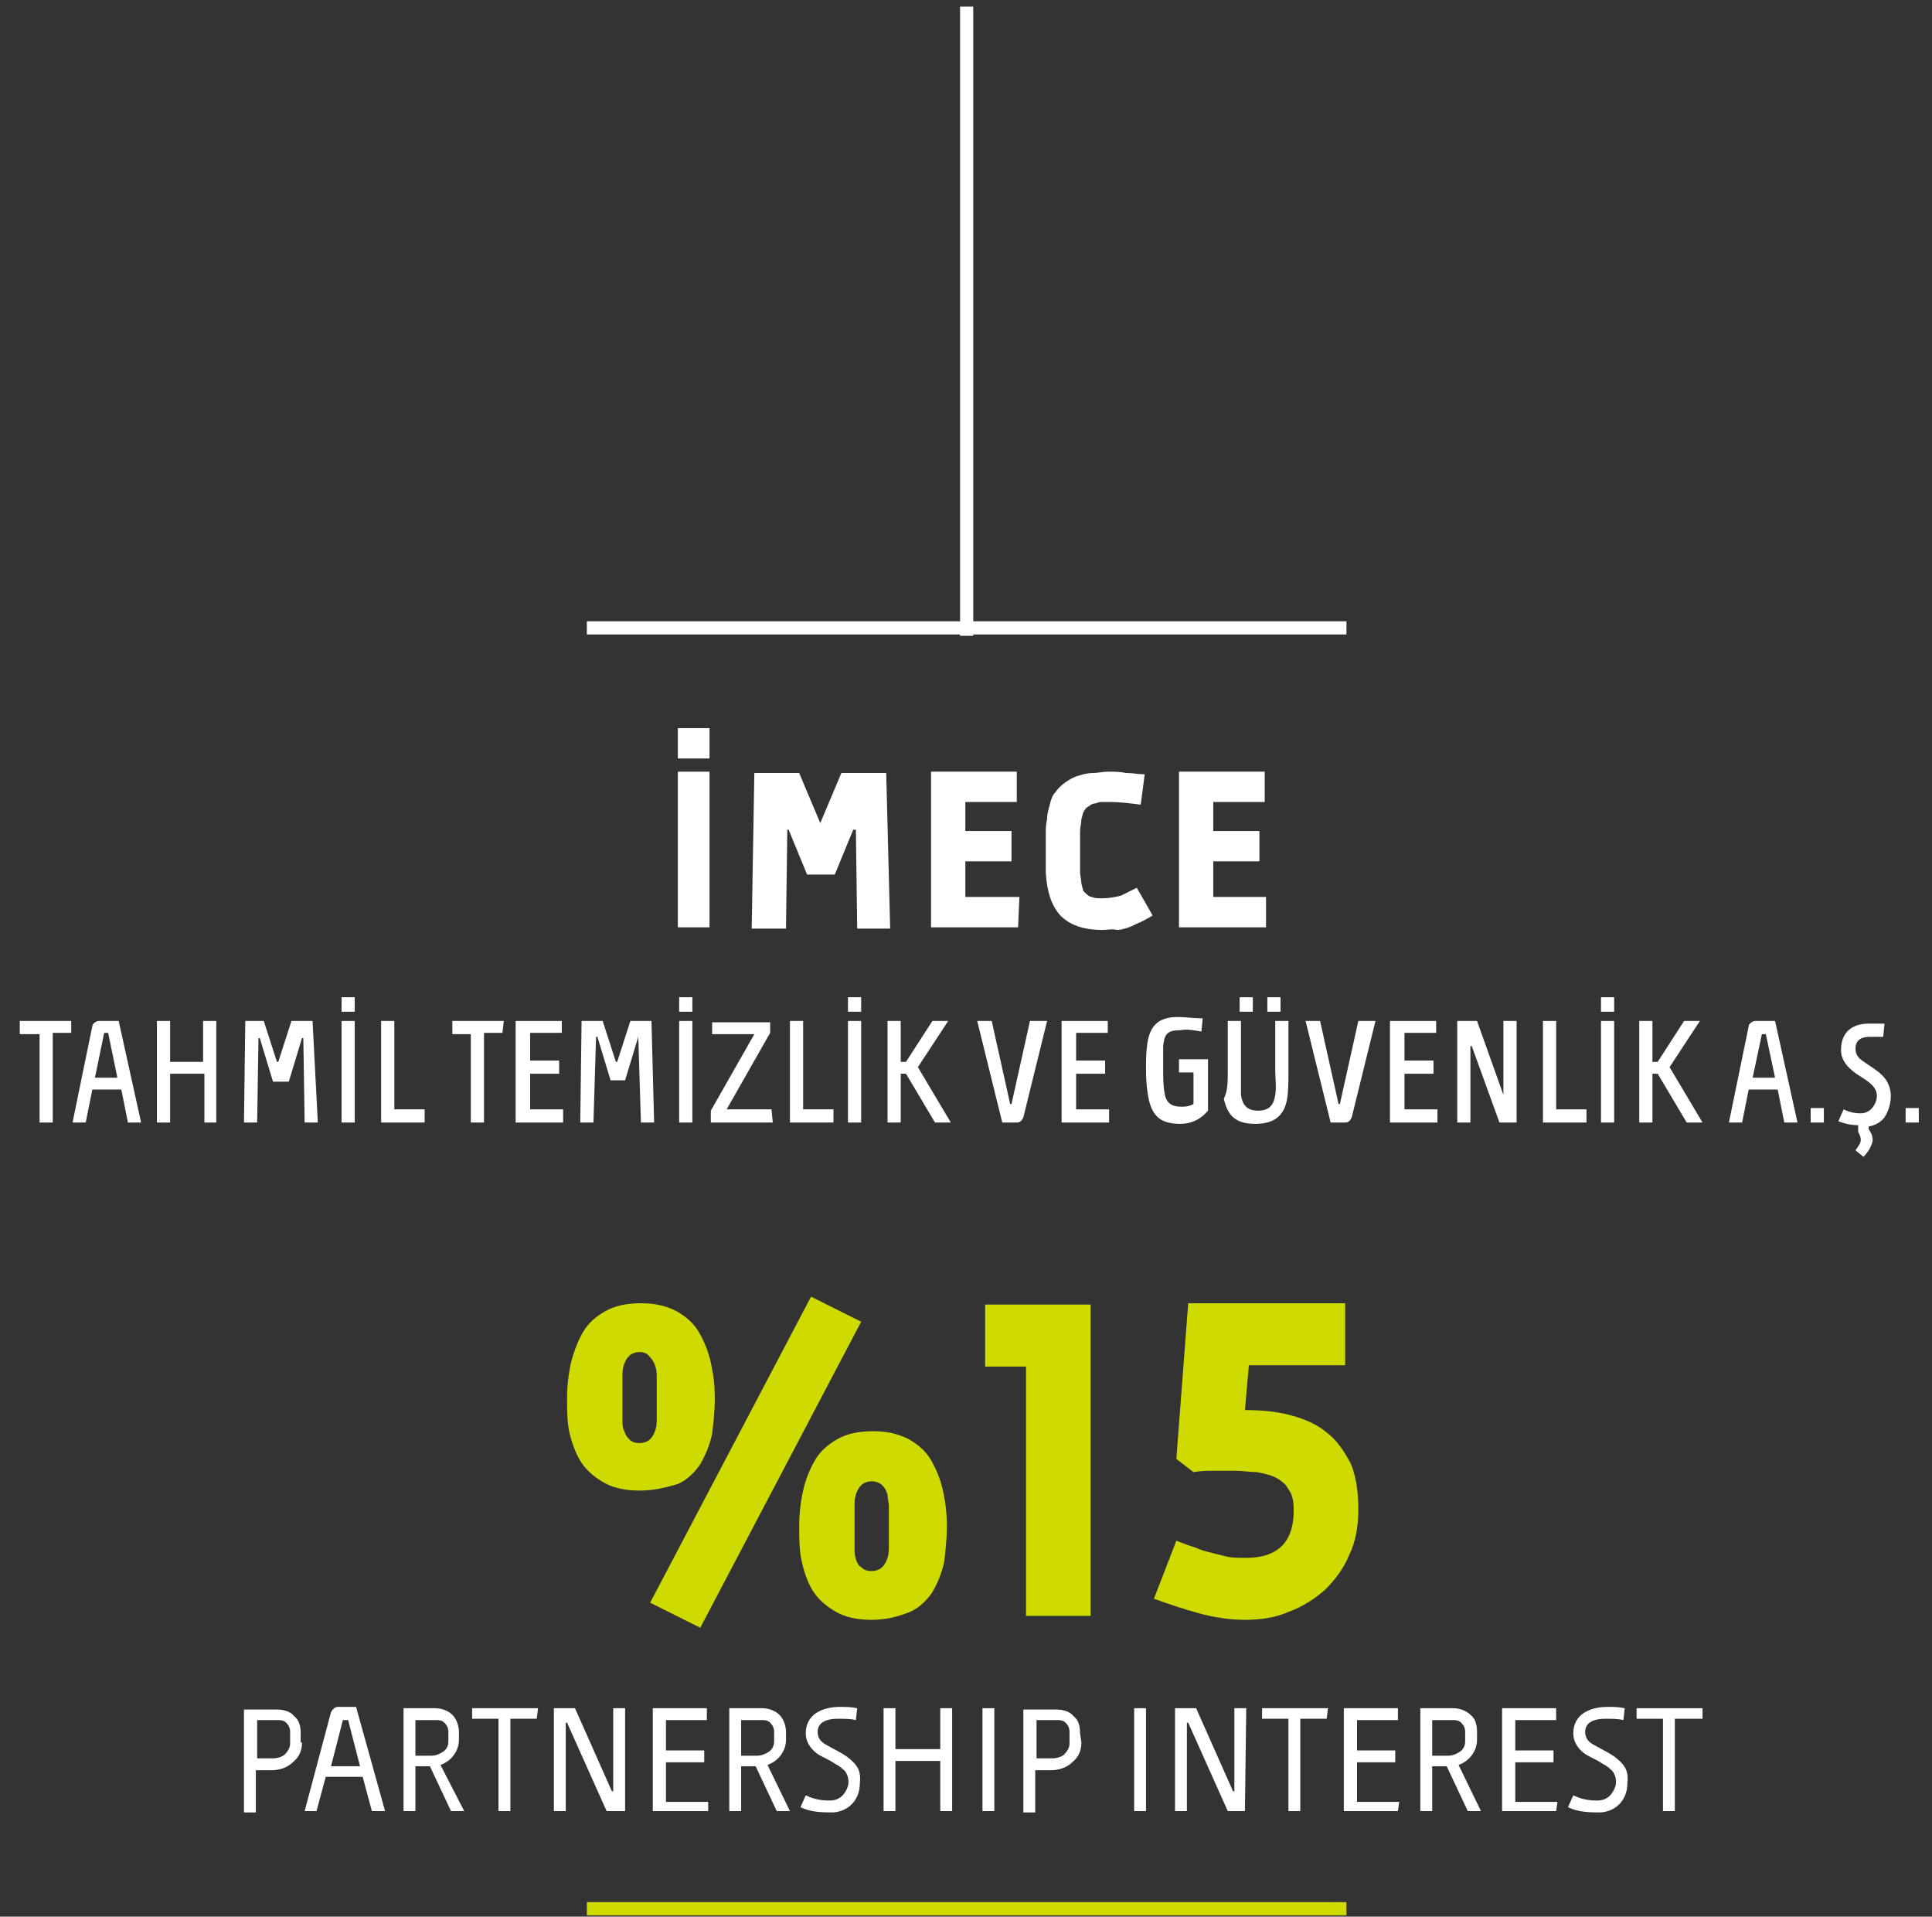 <?xml version="1.0" encoding="utf-8"?>
<!-- Generator: Adobe Illustrator 19.2.1, SVG Export Plug-In . SVG Version: 6.00 Build 0)  -->
<svg version="1.1" id="Layer_1" xmlns="http://www.w3.org/2000/svg" xmlns:xlink="http://www.w3.org/1999/xlink" x="0px" y="0px"
	 viewBox="0 0 146.5 145.3" style="enable-background:new 0 0 146.5 145.3;" xml:space="preserve">
<rect x="0" y="0" width="146.5" height="145.3" fill="#333333" stroke="none"/>
<style type="text/css">
	.st0{fill:#FFFFFF;}
	.st1{fill:#CFDB00;}
	.st2{fill:none;stroke:#FFFFFF;}
	.st3{fill:none;stroke:#CFDB00;}
</style>
<g>
	<g>
		<path class="st0" d="M53.8,57.5h-2.4v-2.3h2.4V57.5z M53.8,70.3h-2.4V58.5h2.4V70.3z"/>
		<path class="st0" d="M62.2,62.4L62.2,62.4l1.6-3.8h3.4l0.3,11.8H65l-0.1-7.5h-0.2l-1.4,3.4h-2.1l-1.4-3.4h-0.1l-0.1,7.5H57
			l0.2-11.8h3.4L62.2,62.4z"/>
		<path class="st0" d="M77.2,70.3h-6.6V58.5h6.5v2.3h-3.9V63h3.5v2.3h-3.5V68h4.1L77.2,70.3L77.2,70.3z"/>
		<path class="st0" d="M83.6,70.5c-1.5,0-2.5-0.4-3.2-1.1c-0.7-0.8-1-1.8-1.1-3.2c0-0.3,0-0.7,0-1s0-0.7,0-1c0-0.3,0-0.6,0-1
			s0-0.7,0.1-1.1c0-0.4,0.1-0.7,0.2-1.1s0.2-0.7,0.4-0.9c0.2-0.3,0.5-0.6,0.8-0.8s0.6-0.4,1-0.5c0.3-0.1,0.7-0.2,1.1-0.2
			s0.7-0.1,1.1-0.1c0.5,0,0.9,0,1.4,0.1c0.5,0,0.9,0.1,1.4,0.1L86.5,61c-0.8-0.1-1.6-0.2-2.3-0.2c-0.2,0-0.3,0-0.5,0s-0.4,0-0.6,0.1
			c-0.2,0-0.4,0.1-0.5,0.2c-0.2,0.1-0.3,0.2-0.4,0.4c-0.1,0.1-0.1,0.3-0.2,0.6c0,0.3-0.1,0.6-0.1,0.9c0,0.3,0,0.6,0,0.9s0,0.5,0,0.6
			c0,0.2,0,0.4,0,0.7s0,0.6,0,0.9S82,66.7,82,67c0.1,0.3,0.1,0.5,0.2,0.6c0.2,0.2,0.4,0.4,0.6,0.4c0.2,0.1,0.5,0.1,0.8,0.1
			c0.5,0,1-0.1,1.4-0.2c0.4-0.2,0.8-0.4,1.2-0.6l1.2,2.1c-0.3,0.2-0.7,0.4-0.9,0.5c-0.3,0.1-0.6,0.3-0.9,0.4s-0.6,0.2-0.9,0.2
			C84.3,70.4,84,70.5,83.6,70.5z"/>
		<path class="st0" d="M96,70.3h-6.6V58.5h6.5v2.3H92V63h3.5v2.3H92V68h4V70.3z"/>
	</g>
	<g>
		<path class="st0" d="M5.4,78.3H4v6.8H3v-6.7H1.5v-1h3.9V78.3z"/>
		<path class="st0" d="M10.7,85.1h-1l-0.5-2.5H7l-0.5,2.5h-1L7,77.8c0-0.2,0.3-0.4,0.5-0.4H9L10.7,85.1z M8.9,81.7l-0.7-3.4H7.9
			l-0.7,3.4H8.9z"/>
		<path class="st0" d="M16.5,85.1h-1v-3.7h-2.6v3.7h-1v-7.7h1v3.1h2.5v-3.1h1v7.7H16.5z"/>
		<path class="st0" d="M24.1,85.1h-1L23,78.7h-0.1l-1,3.3h-1.2l-1-3.3h-0.1l-0.1,6.4h-1l0.1-7.7H20l1,3.1h0.1l1-3.1h1.6L24.1,85.1z"
			/>
		<path class="st0" d="M26.9,76.7h-1v-1.1h1V76.7z M26.9,85.1h-1v-7.7h1V85.1z"/>
		<path class="st0" d="M32.2,85.1h-3.3v-7.7h1v6.7h2.3V85.1z"/>
		<path class="st0" d="M38.1,78.3h-1.4v6.8h-1v-6.7h-1.4v-1h3.9L38.1,78.3L38.1,78.3z"/>
		<path class="st0" d="M42.7,85.1h-3.6v-7.7h3.5v0.9h-2.4v2.1h2.2v1h-2.2v2.7h2.5V85.1z"/>
		<path class="st0" d="M49.6,85.1h-1l-0.2-6.5l0,0l-1,3.3h-1.1l-1-3.3h-0.1L45,85.1h-1l0.1-7.7h1.6l1,3.1h0.1l1-3.1h1.6L49.6,85.1z"
			/>
		<path class="st0" d="M52.5,76.7h-1v-1.1h1V76.7z M52.5,85.1h-1v-7.7h1V85.1z"/>
		<path class="st0" d="M58.6,85.1h-4.7v-0.9l3.3-5.8l0,0c0,0-0.6,0-0.9,0H54v-0.9h4.4v0.8l-3.3,5.8l0,0c0,0,0.5,0,0.7,0h2.7
			L58.6,85.1L58.6,85.1z"/>
		<path class="st0" d="M63.2,85.1h-3.3v-7.7h1v6.7h2.3V85.1z"/>
		<path class="st0" d="M65.3,76.7h-1v-1.1h1V76.7z M65.3,85.1h-1v-7.7h1V85.1z"/>
		<path class="st0" d="M72.1,85.1h-1.2l-2.2-3.7h-0.4v3.7h-1v-7.7h1v3.1h0.4l2-3.1h1.2l-2.3,3.5L72.1,85.1z"/>
		<path class="st0" d="M79.4,77.4l-1.8,7.3c-0.1,0.2-0.2,0.4-0.5,0.4H76l-1.9-7.7h1.1l1.4,6.3h0.1l1.4-6.3
			C78.1,77.4,79.4,77.4,79.4,77.4z"/>
		<path class="st0" d="M84.1,85.1h-3.6v-7.7H84v0.9h-2.4v2.1h2.2v1h-2.2v2.7h2.5V85.1z"/>
		<path class="st0" d="M89.5,85.2c-1.4,0-2.1-0.5-2.4-1.9c-0.1-0.5-0.2-1.2-0.2-2.2c0-0.7,0-1.3,0.1-2c0.2-1.3,0.8-2,2.3-2
			c0.6,0,1.2,0.1,1.9,0.1l-0.1,1c-0.6-0.1-1.1-0.2-1.6-0.1c-1,0-1.2,0.3-1.3,1.2c0,0.5,0,1,0,1.6c0,0.8,0,1.4,0.1,1.9
			c0.1,0.8,0.5,1.1,1.3,1.1c0.5,0,0.7-0.1,0.9-0.2v-2.4h-1.1v-1h2.2c0,2.1,0,3.9,0,3.9C91,84.9,90.3,85.2,89.5,85.2z"/>
		<path class="st0" d="M93.1,81.2v-3.8h1v3.8c0,0.5,0,1.2,0,1.8c0.1,0.7,0.4,1.2,1.3,1.2s1.2-0.5,1.3-1.2c0.1-0.6,0-1.2,0-1.8v-3.8
			h1v3.8c0,0.8,0,1.5-0.1,2.1c-0.2,1.2-0.9,1.9-2.4,1.9s-2.1-0.6-2.4-1.9C93.1,82.7,93.1,82,93.1,81.2z M95,76.7h-1v-1.1h1V76.7z
			 M97.1,76.7h-1v-1.1h1V76.7z"/>
		<path class="st0" d="M104.3,77.4l-1.8,7.3c-0.1,0.2-0.2,0.4-0.5,0.4h-1.1L99,77.4h1.1l1.4,6.3h0.1l1.4-6.3H104.3z"/>
		<path class="st0" d="M109,85.1h-3.6v-7.7h3.5v0.9h-2.4v2.1h2.2v1h-2.2v2.7h2.5V85.1z"/>
		<path class="st0" d="M115,85.1h-1.3l-2.1-5.8h-0.1v5.8h-1v-7.7h1.5l2,5.6l0,0v-5.6h1V85.1z"/>
		<path class="st0" d="M120.3,85.1H117v-7.7h1v6.7h2.3V85.1z"/>
		<path class="st0" d="M122.4,76.7h-1v-1.1h1V76.7z M122.4,85.1h-1v-7.7h1V85.1z"/>
		<path class="st0" d="M129.1,85.1h-1.2l-2.2-3.7h-0.4v3.7h-1v-7.7h1v3.1h0.4l2-3.1h1.2l-2.3,3.5L129.1,85.1z"/>
		<path class="st0" d="M136.3,85.1h-1l-0.5-2.5h-2.2l-0.5,2.5h-1l1.5-7.3c0-0.2,0.3-0.4,0.5-0.4h1.5L136.3,85.1z M134.6,81.7
			l-0.7-3.3h-0.3l-0.7,3.3H134.6z"/>
		<path class="st0" d="M138.3,85.1h-1V84h1V85.1z"/>
		<path class="st0" d="M141.3,87.7l-0.6-0.5c0.2-0.3,0.4-0.5,0.4-0.8c0-0.2-0.1-0.4-0.2-0.6v-0.5c-0.5,0-1-0.1-1.5-0.3l0.4-0.9
			c0.4,0.2,0.8,0.3,1.3,0.3c0.7,0,1.1-0.6,1.2-1.1c0.2-1.1-1.1-1.5-1.8-2.1c-0.5-0.4-0.9-0.9-0.9-1.6c0-1.3,0.8-2,2.1-2
			c0.4,0,0.9,0,1.2,0l-0.1,1c-0.4,0-0.6,0-1,0c-0.6,0-1.1,0.2-1.1,0.9c0,0.4,0.2,0.7,0.5,0.9c0.8,0.6,1.8,1,2.1,2.1
			c0.2,0.7,0,1.6-0.4,2.2c-0.3,0.4-0.7,0.6-1.2,0.7v0.2c0.2,0.3,0.3,0.5,0.3,0.9C141.9,86.9,141.7,87.3,141.3,87.7z"/>
		<path class="st0" d="M145.5,85.1h-1V84h1V85.1z"/>
	</g>
	<g>
		<path class="st1" d="M48.5,113c-1.1,0-2-0.2-2.7-0.6s-1.3-0.9-1.7-1.5s-0.7-1.4-0.9-2.2c-0.2-0.8-0.2-1.8-0.2-2.7
			c0-0.9,0.1-1.8,0.3-2.7c0.2-0.8,0.5-1.6,0.9-2.3c0.4-0.7,1-1.2,1.7-1.6s1.6-0.6,2.7-0.6c1.1,0,1.9,0.2,2.7,0.6
			c0.7,0.4,1.3,0.9,1.7,1.6s0.7,1.4,0.9,2.3s0.3,1.7,0.3,2.7s-0.1,1.8-0.2,2.7c-0.2,0.9-0.5,1.6-0.9,2.3c-0.4,0.6-1,1.2-1.7,1.5
			C50.4,112.8,49.5,113,48.5,113z M48.5,102.5c-0.3,0-0.6,0.1-0.8,0.3c-0.2,0.2-0.3,0.4-0.4,0.7c-0.1,0.3-0.1,0.6-0.1,0.9
			s0,0.6,0,0.8v1.5c0,0.3,0,0.6,0,0.9s0,0.6,0.1,0.8c0.1,0.3,0.2,0.5,0.4,0.7s0.4,0.3,0.8,0.3c0.3,0,0.6-0.1,0.8-0.3
			c0.2-0.2,0.3-0.4,0.4-0.7c0.1-0.3,0.1-0.6,0.1-0.9s0-0.6,0-0.8v-1.4c0-0.2,0-0.5,0-0.8s0-0.6-0.1-0.9s-0.2-0.5-0.4-0.7
			C49.1,102.6,48.8,102.5,48.5,102.5z M53.1,123.4l-3.8-1.9l12.2-23.2l3.8,1.9L53.1,123.4z M66.1,122.8c-1.1,0-2-0.2-2.7-0.6
			s-1.3-0.9-1.7-1.5s-0.7-1.4-0.9-2.3s-0.2-1.8-0.2-2.7c0-0.9,0.1-1.8,0.3-2.7c0.2-0.9,0.5-1.6,0.9-2.3c0.4-0.7,1-1.2,1.7-1.6
			s1.6-0.6,2.7-0.6s1.9,0.2,2.7,0.6c0.7,0.4,1.3,0.9,1.7,1.6c0.4,0.7,0.7,1.4,0.9,2.3c0.2,0.9,0.3,1.8,0.3,2.7
			c0,0.9-0.1,1.8-0.2,2.7c-0.2,0.9-0.5,1.6-0.9,2.3c-0.4,0.6-1,1.2-1.7,1.5C68,122.6,67.1,122.8,66.1,122.8z M66.1,112.3
			c-0.3,0-0.6,0.1-0.8,0.3c-0.2,0.2-0.3,0.4-0.4,0.7c-0.1,0.3-0.1,0.6-0.1,0.9s0,0.6,0,0.8v1.4c0,0.3,0,0.6,0,0.9s0,0.6,0.1,0.9
			s0.2,0.5,0.4,0.6c0.2,0.2,0.4,0.3,0.8,0.3c0.3,0,0.6-0.1,0.8-0.3c0.2-0.2,0.3-0.4,0.4-0.7c0.1-0.3,0.1-0.6,0.1-0.9s0-0.6,0-0.8
			V115c0-0.2,0-0.5,0-0.8s-0.1-0.6-0.1-0.9c-0.1-0.3-0.2-0.5-0.4-0.7S66.4,112.3,66.1,112.3z"/>
		<path class="st1" d="M77.8,122.5v-18.9h-3.1v-4.7h8v23.6H77.8z"/>
		<path class="st1" d="M94.4,122.8c-1.2,0-2.4-0.2-3.5-0.5s-2.3-0.7-3.4-1.1l1.7-4.4c0.5,0.2,1,0.4,1.4,0.5c0.4,0.2,0.8,0.3,1.2,0.4
			c0.4,0.1,0.8,0.2,1.2,0.3c0.4,0.1,0.9,0.1,1.5,0.1c1.2,0,2.1-0.3,2.7-0.9s0.9-1.5,0.9-2.7c0-0.7-0.1-1.2-0.4-1.6
			c-0.2-0.4-0.6-0.7-1-0.9c-0.4-0.2-0.9-0.3-1.4-0.4c-0.5,0-1.1-0.1-1.6-0.1s-1,0-1.6,0c-0.5,0-1,0-1.6,0.1l-1.3-1l0.9-11.8H102v4.7
			h-7.3l-0.3,3.4c1.3,0,2.4,0.1,3.5,0.4s2,0.7,2.7,1.3c0.8,0.6,1.3,1.4,1.8,2.3c0.4,0.9,0.6,2.1,0.6,3.5c0,1.3-0.2,2.5-0.7,3.5
			c-0.4,1-1.1,1.9-1.8,2.6c-0.8,0.7-1.7,1.3-2.8,1.7C96.8,122.6,95.7,122.8,94.4,122.8z"/>
	</g>
	<g>
		<path class="st0" d="M22.9,132.1c0,0.6-0.2,1.1-0.7,1.5c-0.4,0.4-1,0.6-1.6,0.6h-1.2v3.2h-0.9v-7.8H21c0.4,0,1,0.1,1.3,0.5
			c0.4,0.3,0.5,0.8,0.5,1.3v0.7H22.9z M22,131.3c0-0.3-0.1-0.5-0.3-0.7c-0.2-0.2-0.4-0.2-0.7-0.2h-1.5v2.9h1.2
			c0.3,0,0.7-0.1,0.9-0.3c0.2-0.2,0.4-0.5,0.4-0.8V131.3z"/>
		<path class="st0" d="M29.2,137.3h-1l-0.7-2.6h-2.8l-0.7,2.6h-0.9l2-7.5c0.1-0.2,0.3-0.4,0.5-0.4H27L29.2,137.3z M27.3,133.9
			l-0.9-3.5H26l-0.9,3.5H27.3z"/>
		<path class="st0" d="M35.2,137.3h-1l-1.6-3.4h-1.1v3.4h-0.9v-7.8H33c0.5,0,1,0.2,1.3,0.5s0.5,0.8,0.5,1.3v0.6c0,0.5-0.2,1-0.6,1.4
			c-0.2,0.2-0.5,0.4-0.8,0.5L35.2,137.3z M34,131.3c0-0.3-0.1-0.5-0.3-0.7s-0.4-0.2-0.7-0.2h-1.5v2.7h1.2c0.3,0,0.6-0.1,0.9-0.3
			c0.3-0.2,0.4-0.5,0.4-0.8C34,132,34,131.3,34,131.3z"/>
		<path class="st0" d="M40.7,130.3h-2v7h-0.9v-7h-2v-0.8h5L40.7,130.3L40.7,130.3z"/>
		<path class="st0" d="M47.2,137.3H46l-3-6.7h-0.1v6.7H42v-7.8h1.6l2.8,6.3h0.1v-6.3h0.9v7.8H47.2z"/>
		<path class="st0" d="M53.6,137.3h-4.1v-7.8h4.1v0.9h-3.1v2.3h2.9v0.9h-2.9v3h3.2v0.7L53.6,137.3L53.6,137.3z"/>
		<path class="st0" d="M59.9,137.3h-1l-1.6-3.4h-1.1v3.4h-0.9v-7.8h2.5c0.5,0,1,0.2,1.3,0.5s0.5,0.8,0.5,1.3v0.6
			c0,0.5-0.2,1-0.6,1.4c-0.2,0.2-0.5,0.4-0.8,0.5L59.9,137.3z M58.7,131.3c0-0.3-0.1-0.5-0.3-0.7s-0.4-0.2-0.7-0.2h-1.5v2.7h1.2
			c0.3,0,0.6-0.1,0.9-0.3c0.3-0.2,0.4-0.5,0.4-0.8C58.7,132,58.7,131.3,58.7,131.3z"/>
		<path class="st0" d="M63.2,137.4c-0.8,0-1.7,0-2.5-0.4l0.4-0.9c0.6,0.3,1.2,0.4,1.8,0.4c0.8,0,1.2-0.5,1.4-1.1
			c0.1-0.4,0-0.8-0.2-1.1c-0.2-0.2-0.4-0.4-0.8-0.6c-0.4-0.3-1-0.5-1.4-0.8c-0.5-0.4-0.8-0.9-0.8-1.5c0-1.4,1.2-2,2.6-2
			c0.5,0,0.8,0,1.3,0.1l-0.1,0.9c-0.4-0.1-0.9-0.1-1.4-0.1c-0.7,0-1.5,0.2-1.5,1c0,0.5,0.3,0.8,0.7,1c0.5,0.3,1.4,0.7,1.8,1.1
			c0.6,0.5,0.8,1,0.7,1.8C65.2,136.4,64.4,137.3,63.2,137.4z"/>
		<path class="st0" d="M72.2,137.3h-0.9v-3.8h-3.4v3.8H67v-7.8h0.9v3.1h3.4v-3.1h0.9C72.2,129.5,72.2,137.3,72.2,137.3z"/>
		<path class="st0" d="M75.4,137.3h-0.9v-7.8h0.9V137.3z"/>
		<path class="st0" d="M82,132.1c0,0.6-0.2,1.1-0.7,1.5c-0.4,0.4-1,0.6-1.6,0.6h-1.2v3.2h-0.9v-7.8h2.5c0.4,0,1,0.1,1.3,0.5
			c0.4,0.3,0.5,0.8,0.5,1.3L82,132.1L82,132.1z M81.1,131.3c0-0.3-0.1-0.5-0.3-0.7c-0.2-0.2-0.4-0.2-0.7-0.2h-1.5v2.9h1.2
			c0.3,0,0.7-0.1,0.9-0.3c0.2-0.2,0.4-0.5,0.4-0.8V131.3z"/>
		<path class="st0" d="M86.9,137.3H86v-7.8h0.9V137.3z"/>
		<path class="st0" d="M94.4,137.3h-1.3l-3-6.7H90v6.7h-0.9v-7.8h1.6l2.8,6.3h0.1v-6.3h0.9L94.4,137.3L94.4,137.3z"/>
		<path class="st0" d="M100.6,130.3h-2v7h-0.9v-7h-2v-0.8h5L100.6,130.3L100.6,130.3z"/>
		<path class="st0" d="M106,137.3h-4.1v-7.8h4.1v0.9h-3.1v2.3h2.9v0.9h-2.9v3h3.2L106,137.3L106,137.3z"/>
		<path class="st0" d="M112.3,137.3h-1l-1.6-3.4h-1.1v3.4h-0.9v-7.8h2.5c0.5,0,1,0.2,1.3,0.5c0.4,0.3,0.5,0.8,0.5,1.3v0.6
			c0,0.5-0.2,1-0.6,1.4c-0.2,0.2-0.5,0.4-0.8,0.5L112.3,137.3z M111.1,131.3c0-0.3-0.1-0.5-0.3-0.7c-0.2-0.2-0.4-0.2-0.7-0.2h-1.5
			v2.7h1.2c0.3,0,0.6-0.1,0.9-0.3s0.4-0.5,0.4-0.8V131.3z"/>
		<path class="st0" d="M118,137.3h-4.1v-7.8h4.1v0.9h-3.1v2.3h2.9v0.9h-2.9v3h3.2L118,137.3L118,137.3z"/>
		<path class="st0" d="M121.4,137.4c-0.8,0-1.7,0-2.5-0.4l0.4-0.9c0.6,0.3,1.2,0.4,1.8,0.4c0.8,0,1.2-0.5,1.4-1.1
			c0.1-0.4,0-0.8-0.2-1.1c-0.2-0.2-0.4-0.4-0.8-0.6c-0.4-0.3-1-0.5-1.4-0.8c-0.5-0.4-0.8-0.9-0.8-1.5c0-1.4,1.2-2,2.6-2
			c0.5,0,0.8,0,1.3,0.1l-0.1,0.9c-0.4-0.1-0.9-0.1-1.4-0.1c-0.7,0-1.5,0.2-1.5,1c0,0.5,0.3,0.8,0.7,1c0.5,0.3,1.4,0.7,1.8,1.1
			c0.6,0.5,0.8,1,0.7,1.8C123.4,136.4,122.6,137.3,121.4,137.4z"/>
		<path class="st0" d="M129,130.3h-2v7h-0.9v-7h-2v-0.8h5v0.8H129z"/>
	</g>
	<line class="st2" x1="102.1" y1="47.6" x2="44.5" y2="47.6"/>
	<g>
		<g>
			<line class="st2" x1="73.3" y1="0.5" x2="73.3" y2="48.2"/>
		</g>
	</g>
	<line class="st3" x1="102.1" y1="144.7" x2="44.5" y2="144.7"/>
</g>
</svg>
